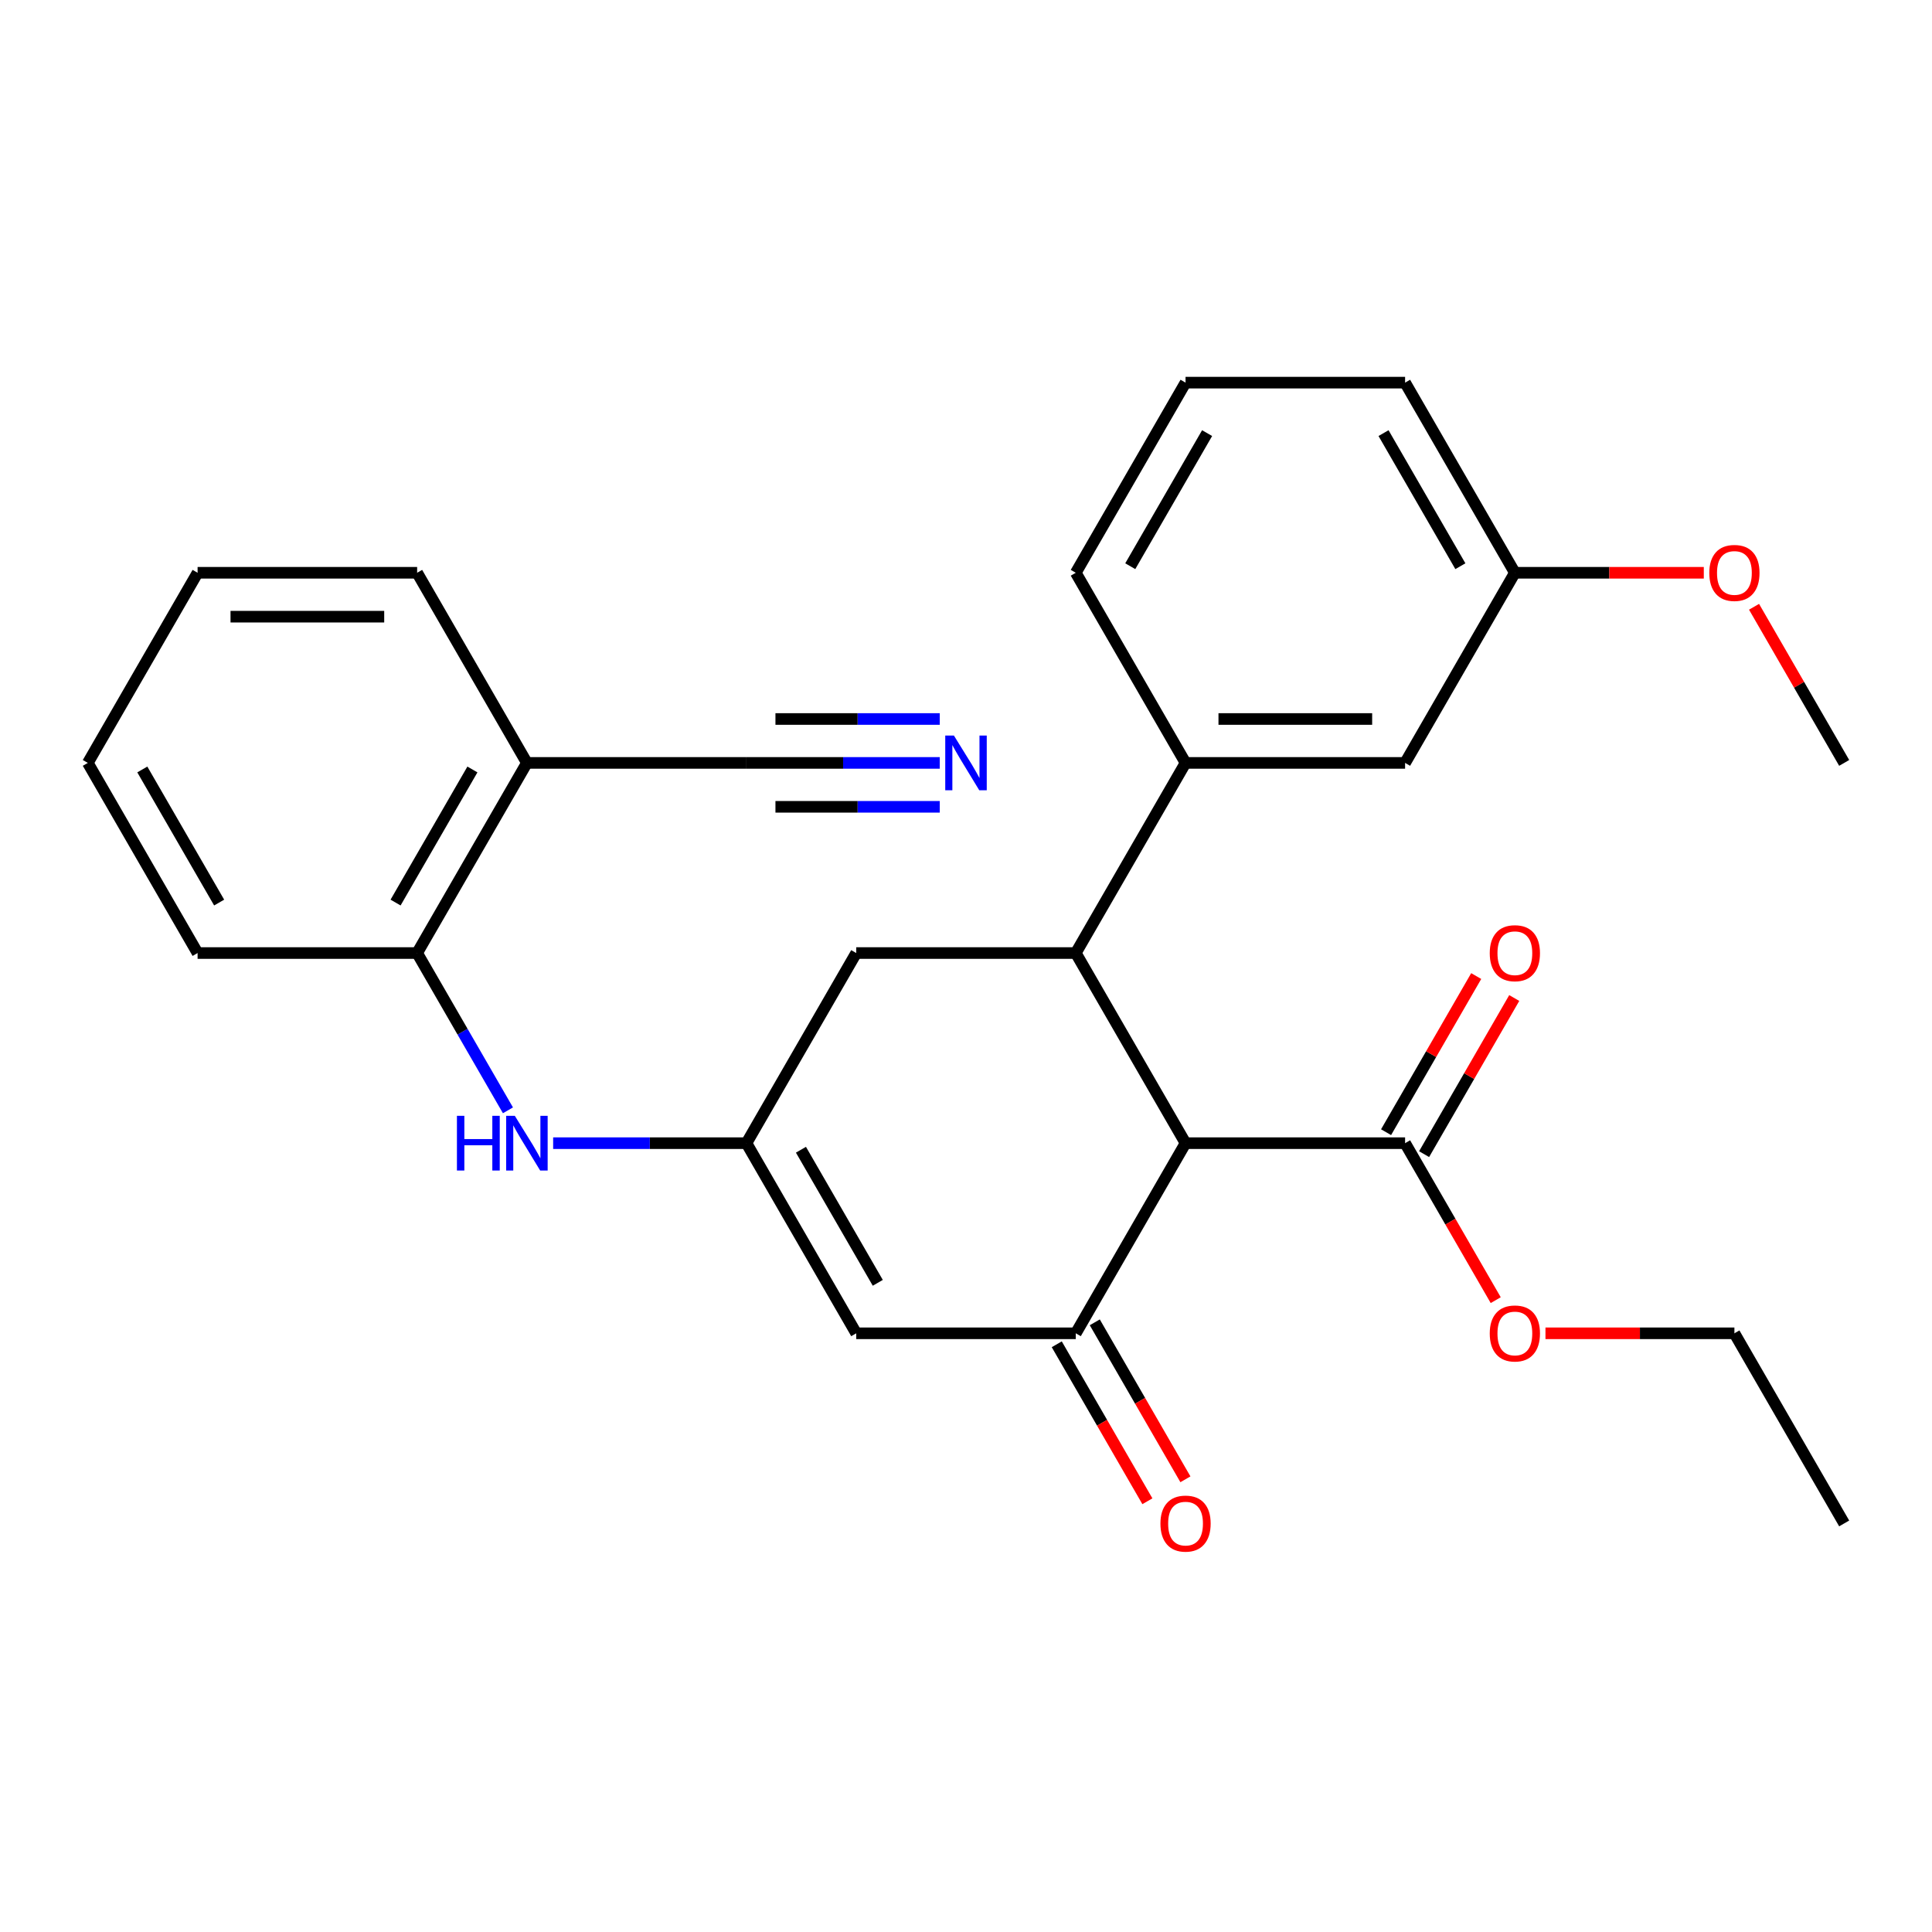 <?xml version='1.0' encoding='iso-8859-1'?>
<svg version='1.1' baseProfile='full'
              xmlns='http://www.w3.org/2000/svg'
                      xmlns:rdkit='http://www.rdkit.org/xml'
                      xmlns:xlink='http://www.w3.org/1999/xlink'
                  xml:space='preserve'
width='1000px' height='1000px' viewBox='0 0 1000 1000'>
<!-- END OF HEADER -->
<rect style='opacity:1.0;fill:#FFFFFF;stroke:none' width='1000' height='1000' x='0' y='0'> </rect>
<path class='bond-0' d='M 613.636,591.703 L 556.818,690.115' style='fill:none;fill-rule:evenodd;stroke:#000000;stroke-width:6px;stroke-linecap:butt;stroke-linejoin:miter;stroke-opacity:1' />
<path class='bond-1' d='M 613.636,591.703 L 556.818,493.291' style='fill:none;fill-rule:evenodd;stroke:#000000;stroke-width:6px;stroke-linecap:butt;stroke-linejoin:miter;stroke-opacity:1' />
<path class='bond-4' d='M 613.636,591.703 L 727.273,591.703' style='fill:none;fill-rule:evenodd;stroke:#000000;stroke-width:6px;stroke-linecap:butt;stroke-linejoin:miter;stroke-opacity:1' />
<path class='bond-2' d='M 556.818,690.115 L 443.182,690.115' style='fill:none;fill-rule:evenodd;stroke:#000000;stroke-width:6px;stroke-linecap:butt;stroke-linejoin:miter;stroke-opacity:1' />
<path class='bond-12' d='M 546.977,695.797 L 570.432,736.422' style='fill:none;fill-rule:evenodd;stroke:#000000;stroke-width:6px;stroke-linecap:butt;stroke-linejoin:miter;stroke-opacity:1' />
<path class='bond-12' d='M 570.432,736.422 L 593.887,777.048' style='fill:none;fill-rule:evenodd;stroke:#FF0000;stroke-width:6px;stroke-linecap:butt;stroke-linejoin:miter;stroke-opacity:1' />
<path class='bond-12' d='M 566.659,684.433 L 590.115,725.059' style='fill:none;fill-rule:evenodd;stroke:#000000;stroke-width:6px;stroke-linecap:butt;stroke-linejoin:miter;stroke-opacity:1' />
<path class='bond-12' d='M 590.115,725.059 L 613.57,765.684' style='fill:none;fill-rule:evenodd;stroke:#FF0000;stroke-width:6px;stroke-linecap:butt;stroke-linejoin:miter;stroke-opacity:1' />
<path class='bond-5' d='M 556.818,493.291 L 613.636,394.879' style='fill:none;fill-rule:evenodd;stroke:#000000;stroke-width:6px;stroke-linecap:butt;stroke-linejoin:miter;stroke-opacity:1' />
<path class='bond-8' d='M 556.818,493.291 L 443.182,493.291' style='fill:none;fill-rule:evenodd;stroke:#000000;stroke-width:6px;stroke-linecap:butt;stroke-linejoin:miter;stroke-opacity:1' />
<path class='bond-28' d='M 443.182,690.115 L 386.364,591.703' style='fill:none;fill-rule:evenodd;stroke:#000000;stroke-width:6px;stroke-linecap:butt;stroke-linejoin:miter;stroke-opacity:1' />
<path class='bond-28' d='M 454.341,663.989 L 414.569,595.101' style='fill:none;fill-rule:evenodd;stroke:#000000;stroke-width:6px;stroke-linecap:butt;stroke-linejoin:miter;stroke-opacity:1' />
<path class='bond-3' d='M 386.364,591.703 L 443.182,493.291' style='fill:none;fill-rule:evenodd;stroke:#000000;stroke-width:6px;stroke-linecap:butt;stroke-linejoin:miter;stroke-opacity:1' />
<path class='bond-6' d='M 386.364,591.703 L 336.336,591.703' style='fill:none;fill-rule:evenodd;stroke:#000000;stroke-width:6px;stroke-linecap:butt;stroke-linejoin:miter;stroke-opacity:1' />
<path class='bond-6' d='M 336.336,591.703 L 286.308,591.703' style='fill:none;fill-rule:evenodd;stroke:#0000FF;stroke-width:6px;stroke-linecap:butt;stroke-linejoin:miter;stroke-opacity:1' />
<path class='bond-14' d='M 737.114,597.385 L 760.442,556.979' style='fill:none;fill-rule:evenodd;stroke:#000000;stroke-width:6px;stroke-linecap:butt;stroke-linejoin:miter;stroke-opacity:1' />
<path class='bond-14' d='M 760.442,556.979 L 783.77,516.574' style='fill:none;fill-rule:evenodd;stroke:#FF0000;stroke-width:6px;stroke-linecap:butt;stroke-linejoin:miter;stroke-opacity:1' />
<path class='bond-14' d='M 717.432,586.021 L 740.76,545.616' style='fill:none;fill-rule:evenodd;stroke:#000000;stroke-width:6px;stroke-linecap:butt;stroke-linejoin:miter;stroke-opacity:1' />
<path class='bond-14' d='M 740.76,545.616 L 764.088,505.21' style='fill:none;fill-rule:evenodd;stroke:#FF0000;stroke-width:6px;stroke-linecap:butt;stroke-linejoin:miter;stroke-opacity:1' />
<path class='bond-15' d='M 727.273,591.703 L 750.728,632.328' style='fill:none;fill-rule:evenodd;stroke:#000000;stroke-width:6px;stroke-linecap:butt;stroke-linejoin:miter;stroke-opacity:1' />
<path class='bond-15' d='M 750.728,632.328 L 774.183,672.954' style='fill:none;fill-rule:evenodd;stroke:#FF0000;stroke-width:6px;stroke-linecap:butt;stroke-linejoin:miter;stroke-opacity:1' />
<path class='bond-13' d='M 613.636,394.879 L 727.273,394.879' style='fill:none;fill-rule:evenodd;stroke:#000000;stroke-width:6px;stroke-linecap:butt;stroke-linejoin:miter;stroke-opacity:1' />
<path class='bond-13' d='M 630.682,372.152 L 710.227,372.152' style='fill:none;fill-rule:evenodd;stroke:#000000;stroke-width:6px;stroke-linecap:butt;stroke-linejoin:miter;stroke-opacity:1' />
<path class='bond-17' d='M 613.636,394.879 L 556.818,296.467' style='fill:none;fill-rule:evenodd;stroke:#000000;stroke-width:6px;stroke-linecap:butt;stroke-linejoin:miter;stroke-opacity:1' />
<path class='bond-10' d='M 262.912,574.702 L 239.41,533.996' style='fill:none;fill-rule:evenodd;stroke:#0000FF;stroke-width:6px;stroke-linecap:butt;stroke-linejoin:miter;stroke-opacity:1' />
<path class='bond-10' d='M 239.41,533.996 L 215.909,493.291' style='fill:none;fill-rule:evenodd;stroke:#000000;stroke-width:6px;stroke-linecap:butt;stroke-linejoin:miter;stroke-opacity:1' />
<path class='bond-7' d='M 486.419,394.879 L 436.391,394.879' style='fill:none;fill-rule:evenodd;stroke:#0000FF;stroke-width:6px;stroke-linecap:butt;stroke-linejoin:miter;stroke-opacity:1' />
<path class='bond-7' d='M 436.391,394.879 L 386.364,394.879' style='fill:none;fill-rule:evenodd;stroke:#000000;stroke-width:6px;stroke-linecap:butt;stroke-linejoin:miter;stroke-opacity:1' />
<path class='bond-7' d='M 486.419,372.152 L 443.896,372.152' style='fill:none;fill-rule:evenodd;stroke:#0000FF;stroke-width:6px;stroke-linecap:butt;stroke-linejoin:miter;stroke-opacity:1' />
<path class='bond-7' d='M 443.896,372.152 L 401.372,372.152' style='fill:none;fill-rule:evenodd;stroke:#000000;stroke-width:6px;stroke-linecap:butt;stroke-linejoin:miter;stroke-opacity:1' />
<path class='bond-7' d='M 486.419,417.606 L 443.896,417.606' style='fill:none;fill-rule:evenodd;stroke:#0000FF;stroke-width:6px;stroke-linecap:butt;stroke-linejoin:miter;stroke-opacity:1' />
<path class='bond-7' d='M 443.896,417.606 L 401.372,417.606' style='fill:none;fill-rule:evenodd;stroke:#000000;stroke-width:6px;stroke-linecap:butt;stroke-linejoin:miter;stroke-opacity:1' />
<path class='bond-9' d='M 386.364,394.879 L 272.727,394.879' style='fill:none;fill-rule:evenodd;stroke:#000000;stroke-width:6px;stroke-linecap:butt;stroke-linejoin:miter;stroke-opacity:1' />
<path class='bond-11' d='M 215.909,493.291 L 272.727,394.879' style='fill:none;fill-rule:evenodd;stroke:#000000;stroke-width:6px;stroke-linecap:butt;stroke-linejoin:miter;stroke-opacity:1' />
<path class='bond-11' d='M 204.749,467.165 L 244.522,398.277' style='fill:none;fill-rule:evenodd;stroke:#000000;stroke-width:6px;stroke-linecap:butt;stroke-linejoin:miter;stroke-opacity:1' />
<path class='bond-21' d='M 215.909,493.291 L 102.273,493.291' style='fill:none;fill-rule:evenodd;stroke:#000000;stroke-width:6px;stroke-linecap:butt;stroke-linejoin:miter;stroke-opacity:1' />
<path class='bond-20' d='M 272.727,394.879 L 215.909,296.467' style='fill:none;fill-rule:evenodd;stroke:#000000;stroke-width:6px;stroke-linecap:butt;stroke-linejoin:miter;stroke-opacity:1' />
<path class='bond-16' d='M 727.273,394.879 L 784.091,296.467' style='fill:none;fill-rule:evenodd;stroke:#000000;stroke-width:6px;stroke-linecap:butt;stroke-linejoin:miter;stroke-opacity:1' />
<path class='bond-23' d='M 799.932,690.115 L 848.83,690.115' style='fill:none;fill-rule:evenodd;stroke:#FF0000;stroke-width:6px;stroke-linecap:butt;stroke-linejoin:miter;stroke-opacity:1' />
<path class='bond-23' d='M 848.83,690.115 L 897.727,690.115' style='fill:none;fill-rule:evenodd;stroke:#000000;stroke-width:6px;stroke-linecap:butt;stroke-linejoin:miter;stroke-opacity:1' />
<path class='bond-18' d='M 784.091,296.467 L 832.989,296.467' style='fill:none;fill-rule:evenodd;stroke:#000000;stroke-width:6px;stroke-linecap:butt;stroke-linejoin:miter;stroke-opacity:1' />
<path class='bond-18' d='M 832.989,296.467 L 881.886,296.467' style='fill:none;fill-rule:evenodd;stroke:#FF0000;stroke-width:6px;stroke-linecap:butt;stroke-linejoin:miter;stroke-opacity:1' />
<path class='bond-29' d='M 784.091,296.467 L 727.273,198.055' style='fill:none;fill-rule:evenodd;stroke:#000000;stroke-width:6px;stroke-linecap:butt;stroke-linejoin:miter;stroke-opacity:1' />
<path class='bond-29' d='M 755.886,293.069 L 716.113,224.18' style='fill:none;fill-rule:evenodd;stroke:#000000;stroke-width:6px;stroke-linecap:butt;stroke-linejoin:miter;stroke-opacity:1' />
<path class='bond-19' d='M 556.818,296.467 L 613.636,198.055' style='fill:none;fill-rule:evenodd;stroke:#000000;stroke-width:6px;stroke-linecap:butt;stroke-linejoin:miter;stroke-opacity:1' />
<path class='bond-19' d='M 585.023,293.069 L 624.796,224.18' style='fill:none;fill-rule:evenodd;stroke:#000000;stroke-width:6px;stroke-linecap:butt;stroke-linejoin:miter;stroke-opacity:1' />
<path class='bond-24' d='M 907.889,314.068 L 931.217,354.473' style='fill:none;fill-rule:evenodd;stroke:#FF0000;stroke-width:6px;stroke-linecap:butt;stroke-linejoin:miter;stroke-opacity:1' />
<path class='bond-24' d='M 931.217,354.473 L 954.545,394.879' style='fill:none;fill-rule:evenodd;stroke:#000000;stroke-width:6px;stroke-linecap:butt;stroke-linejoin:miter;stroke-opacity:1' />
<path class='bond-22' d='M 613.636,198.055 L 727.273,198.055' style='fill:none;fill-rule:evenodd;stroke:#000000;stroke-width:6px;stroke-linecap:butt;stroke-linejoin:miter;stroke-opacity:1' />
<path class='bond-30' d='M 215.909,296.467 L 102.273,296.467' style='fill:none;fill-rule:evenodd;stroke:#000000;stroke-width:6px;stroke-linecap:butt;stroke-linejoin:miter;stroke-opacity:1' />
<path class='bond-30' d='M 198.864,319.194 L 119.318,319.194' style='fill:none;fill-rule:evenodd;stroke:#000000;stroke-width:6px;stroke-linecap:butt;stroke-linejoin:miter;stroke-opacity:1' />
<path class='bond-27' d='M 102.273,493.291 L 45.455,394.879' style='fill:none;fill-rule:evenodd;stroke:#000000;stroke-width:6px;stroke-linecap:butt;stroke-linejoin:miter;stroke-opacity:1' />
<path class='bond-27' d='M 113.432,467.165 L 73.66,398.277' style='fill:none;fill-rule:evenodd;stroke:#000000;stroke-width:6px;stroke-linecap:butt;stroke-linejoin:miter;stroke-opacity:1' />
<path class='bond-25' d='M 897.727,690.115 L 954.545,788.527' style='fill:none;fill-rule:evenodd;stroke:#000000;stroke-width:6px;stroke-linecap:butt;stroke-linejoin:miter;stroke-opacity:1' />
<path class='bond-26' d='M 102.273,296.467 L 45.455,394.879' style='fill:none;fill-rule:evenodd;stroke:#000000;stroke-width:6px;stroke-linecap:butt;stroke-linejoin:miter;stroke-opacity:1' />
<path  class='atom-7' d='M 236.507 577.543
L 240.347 577.543
L 240.347 589.583
L 254.827 589.583
L 254.827 577.543
L 258.667 577.543
L 258.667 605.863
L 254.827 605.863
L 254.827 592.783
L 240.347 592.783
L 240.347 605.863
L 236.507 605.863
L 236.507 577.543
' fill='#0000FF'/>
<path  class='atom-7' d='M 266.467 577.543
L 275.747 592.543
Q 276.667 594.023, 278.147 596.703
Q 279.627 599.383, 279.707 599.543
L 279.707 577.543
L 283.467 577.543
L 283.467 605.863
L 279.587 605.863
L 269.627 589.463
Q 268.467 587.543, 267.227 585.343
Q 266.027 583.143, 265.667 582.463
L 265.667 605.863
L 261.987 605.863
L 261.987 577.543
L 266.467 577.543
' fill='#0000FF'/>
<path  class='atom-8' d='M 493.74 380.719
L 503.02 395.719
Q 503.94 397.199, 505.42 399.879
Q 506.9 402.559, 506.98 402.719
L 506.98 380.719
L 510.74 380.719
L 510.74 409.039
L 506.86 409.039
L 496.9 392.639
Q 495.74 390.719, 494.5 388.519
Q 493.3 386.319, 492.94 385.639
L 492.94 409.039
L 489.26 409.039
L 489.26 380.719
L 493.74 380.719
' fill='#0000FF'/>
<path  class='atom-13' d='M 600.636 788.607
Q 600.636 781.807, 603.996 778.007
Q 607.356 774.207, 613.636 774.207
Q 619.916 774.207, 623.276 778.007
Q 626.636 781.807, 626.636 788.607
Q 626.636 795.487, 623.236 799.407
Q 619.836 803.287, 613.636 803.287
Q 607.396 803.287, 603.996 799.407
Q 600.636 795.527, 600.636 788.607
M 613.636 800.087
Q 617.956 800.087, 620.276 797.207
Q 622.636 794.287, 622.636 788.607
Q 622.636 783.047, 620.276 780.247
Q 617.956 777.407, 613.636 777.407
Q 609.316 777.407, 606.956 780.207
Q 604.636 783.007, 604.636 788.607
Q 604.636 794.327, 606.956 797.207
Q 609.316 800.087, 613.636 800.087
' fill='#FF0000'/>
<path  class='atom-15' d='M 771.091 493.371
Q 771.091 486.571, 774.451 482.771
Q 777.811 478.971, 784.091 478.971
Q 790.371 478.971, 793.731 482.771
Q 797.091 486.571, 797.091 493.371
Q 797.091 500.251, 793.691 504.171
Q 790.291 508.051, 784.091 508.051
Q 777.851 508.051, 774.451 504.171
Q 771.091 500.291, 771.091 493.371
M 784.091 504.851
Q 788.411 504.851, 790.731 501.971
Q 793.091 499.051, 793.091 493.371
Q 793.091 487.811, 790.731 485.011
Q 788.411 482.171, 784.091 482.171
Q 779.771 482.171, 777.411 484.971
Q 775.091 487.771, 775.091 493.371
Q 775.091 499.091, 777.411 501.971
Q 779.771 504.851, 784.091 504.851
' fill='#FF0000'/>
<path  class='atom-16' d='M 771.091 690.195
Q 771.091 683.395, 774.451 679.595
Q 777.811 675.795, 784.091 675.795
Q 790.371 675.795, 793.731 679.595
Q 797.091 683.395, 797.091 690.195
Q 797.091 697.075, 793.691 700.995
Q 790.291 704.875, 784.091 704.875
Q 777.851 704.875, 774.451 700.995
Q 771.091 697.115, 771.091 690.195
M 784.091 701.675
Q 788.411 701.675, 790.731 698.795
Q 793.091 695.875, 793.091 690.195
Q 793.091 684.635, 790.731 681.835
Q 788.411 678.995, 784.091 678.995
Q 779.771 678.995, 777.411 681.795
Q 775.091 684.595, 775.091 690.195
Q 775.091 695.915, 777.411 698.795
Q 779.771 701.675, 784.091 701.675
' fill='#FF0000'/>
<path  class='atom-19' d='M 884.727 296.547
Q 884.727 289.747, 888.087 285.947
Q 891.447 282.147, 897.727 282.147
Q 904.007 282.147, 907.367 285.947
Q 910.727 289.747, 910.727 296.547
Q 910.727 303.427, 907.327 307.347
Q 903.927 311.227, 897.727 311.227
Q 891.487 311.227, 888.087 307.347
Q 884.727 303.467, 884.727 296.547
M 897.727 308.027
Q 902.047 308.027, 904.367 305.147
Q 906.727 302.227, 906.727 296.547
Q 906.727 290.987, 904.367 288.187
Q 902.047 285.347, 897.727 285.347
Q 893.407 285.347, 891.047 288.147
Q 888.727 290.947, 888.727 296.547
Q 888.727 302.267, 891.047 305.147
Q 893.407 308.027, 897.727 308.027
' fill='#FF0000'/>
</svg>
